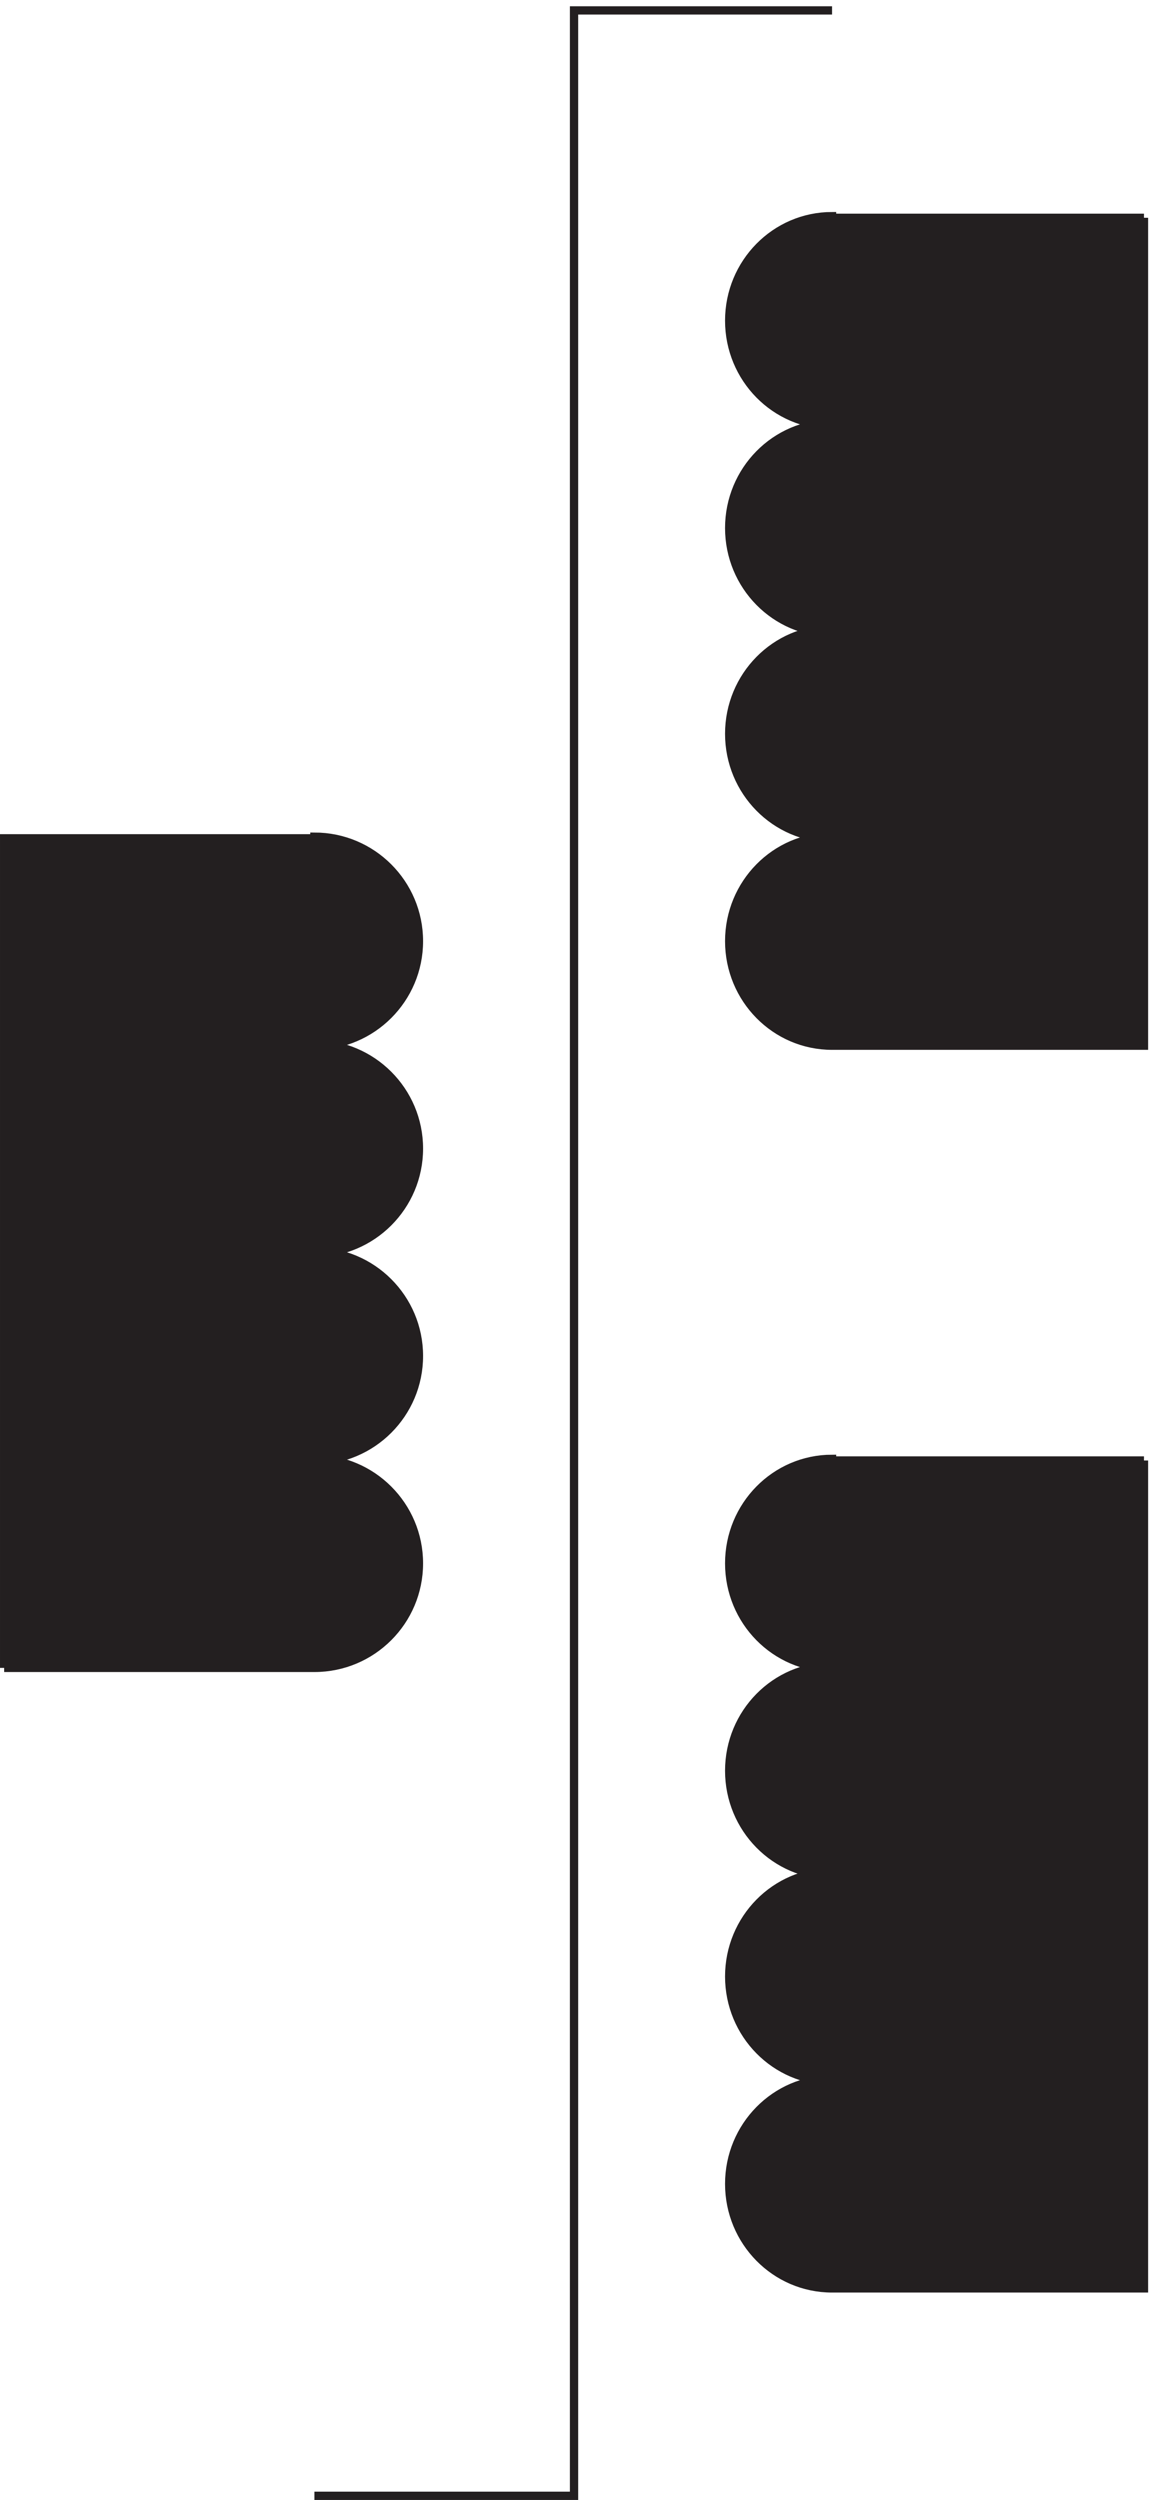 <svg xmlns="http://www.w3.org/2000/svg" xml:space="preserve" width="138.4" height="300.6"><path d="M283.832 3.66h234.723v2247h233.277" style="fill:none;stroke:#231f20;stroke-width:7.5;stroke-linecap:butt;stroke-linejoin:miter;stroke-miterlimit:10;stroke-dasharray:none;stroke-opacity:1" transform="matrix(.133 0 0 -.133 .056 300.588)"/><path d="M3.332 752.16h280.5c52.191 0 94.5 42.309 94.5 94.5 0 52.192-42.309 94.5-94.5 94.5v-1.5c52.191 0 94.5 42.309 94.5 94.5 0 52.19-42.309 94.5-94.5 94.5v-1.5c52.191 0 94.5 42.31 94.5 94.5s-42.309 94.5-94.5 94.5v-1.5c52.191 0 94.5 42.31 94.5 94.5s-42.309 94.5-94.5 94.5v-1.5H3.332v-750" style="fill:#231f20;fill-opacity:1;fill-rule:evenodd;stroke:none" transform="matrix(.133 0 0 -.133 .056 300.588)"/><path d="M3.332 752.16h280.5c52.191 0 94.5 42.309 94.5 94.5 0 52.192-42.309 94.5-94.5 94.5v-1.5c52.191 0 94.5 42.309 94.5 94.5 0 52.19-42.309 94.5-94.5 94.5v-1.5c52.191 0 94.5 42.31 94.5 94.5s-42.309 94.5-94.5 94.5v-1.5c52.191 0 94.5 42.31 94.5 94.5s-42.309 94.5-94.5 94.5v-1.5H3.332v-750" style="fill:none;stroke:#231f20;stroke-width:7.5;stroke-linecap:butt;stroke-linejoin:miter;stroke-miterlimit:10;stroke-dasharray:none;stroke-opacity:1" transform="matrix(.133 0 0 -.133 .056 300.588)"/><path d="M1033.83 939.664H751.832v1.5c-51.363 0-93-42.309-93-94.5s41.637-94.5 93-94.5v1.5c-51.363 0-93-42.309-93-94.5s41.637-94.5 93-94.5v3c-51.363 0-93-42.309-93-94.5s41.637-94.5 93-94.5v1.5c-51.363 0-93-42.309-93-94.5s41.637-94.5 93-94.5h281.998v748.5" style="fill:#231f20;fill-opacity:1;fill-rule:evenodd;stroke:none" transform="matrix(.133 0 0 -.133 .056 300.588)"/><path d="M1033.83 939.664H751.832v1.5c-51.363 0-93-42.309-93-94.5s41.637-94.5 93-94.5v1.5c-51.363 0-93-42.309-93-94.5s41.637-94.5 93-94.5v3c-51.363 0-93-42.309-93-94.5s41.637-94.5 93-94.5v1.5c-51.363 0-93-42.309-93-94.5s41.637-94.5 93-94.5h281.998v748.5" style="fill:none;stroke:#231f20;stroke-width:7.5;stroke-linecap:butt;stroke-linejoin:miter;stroke-miterlimit:10;stroke-dasharray:none;stroke-opacity:1" transform="matrix(.133 0 0 -.133 .056 300.588)"/><path d="M1033.83 2063.16H751.832v1.5c-51.363 0-93-42.31-93-94.5s41.637-94.5 93-94.5v1.5c-51.363 0-93-42.31-93-94.5s41.637-94.5 93-94.5v3c-51.363 0-93-42.31-93-94.5s41.637-94.5 93-94.5v1.5c-51.363 0-93-42.31-93-94.5s41.637-94.5 93-94.5h281.998v748.5" style="fill:#231f20;fill-opacity:1;fill-rule:evenodd;stroke:none" transform="matrix(.133 0 0 -.133 .056 300.588)"/><path d="M1033.83 2063.16H751.832v1.5c-51.363 0-93-42.31-93-94.5s41.637-94.5 93-94.5v1.5c-51.363 0-93-42.31-93-94.5s41.637-94.5 93-94.5v3c-51.363 0-93-42.31-93-94.5s41.637-94.5 93-94.5v1.5c-51.363 0-93-42.31-93-94.5s41.637-94.5 93-94.5h281.998v748.5" style="fill:none;stroke:#231f20;stroke-width:7.5;stroke-linecap:butt;stroke-linejoin:miter;stroke-miterlimit:10;stroke-dasharray:none;stroke-opacity:1" transform="matrix(.133 0 0 -.133 .056 300.588)"/></svg>
